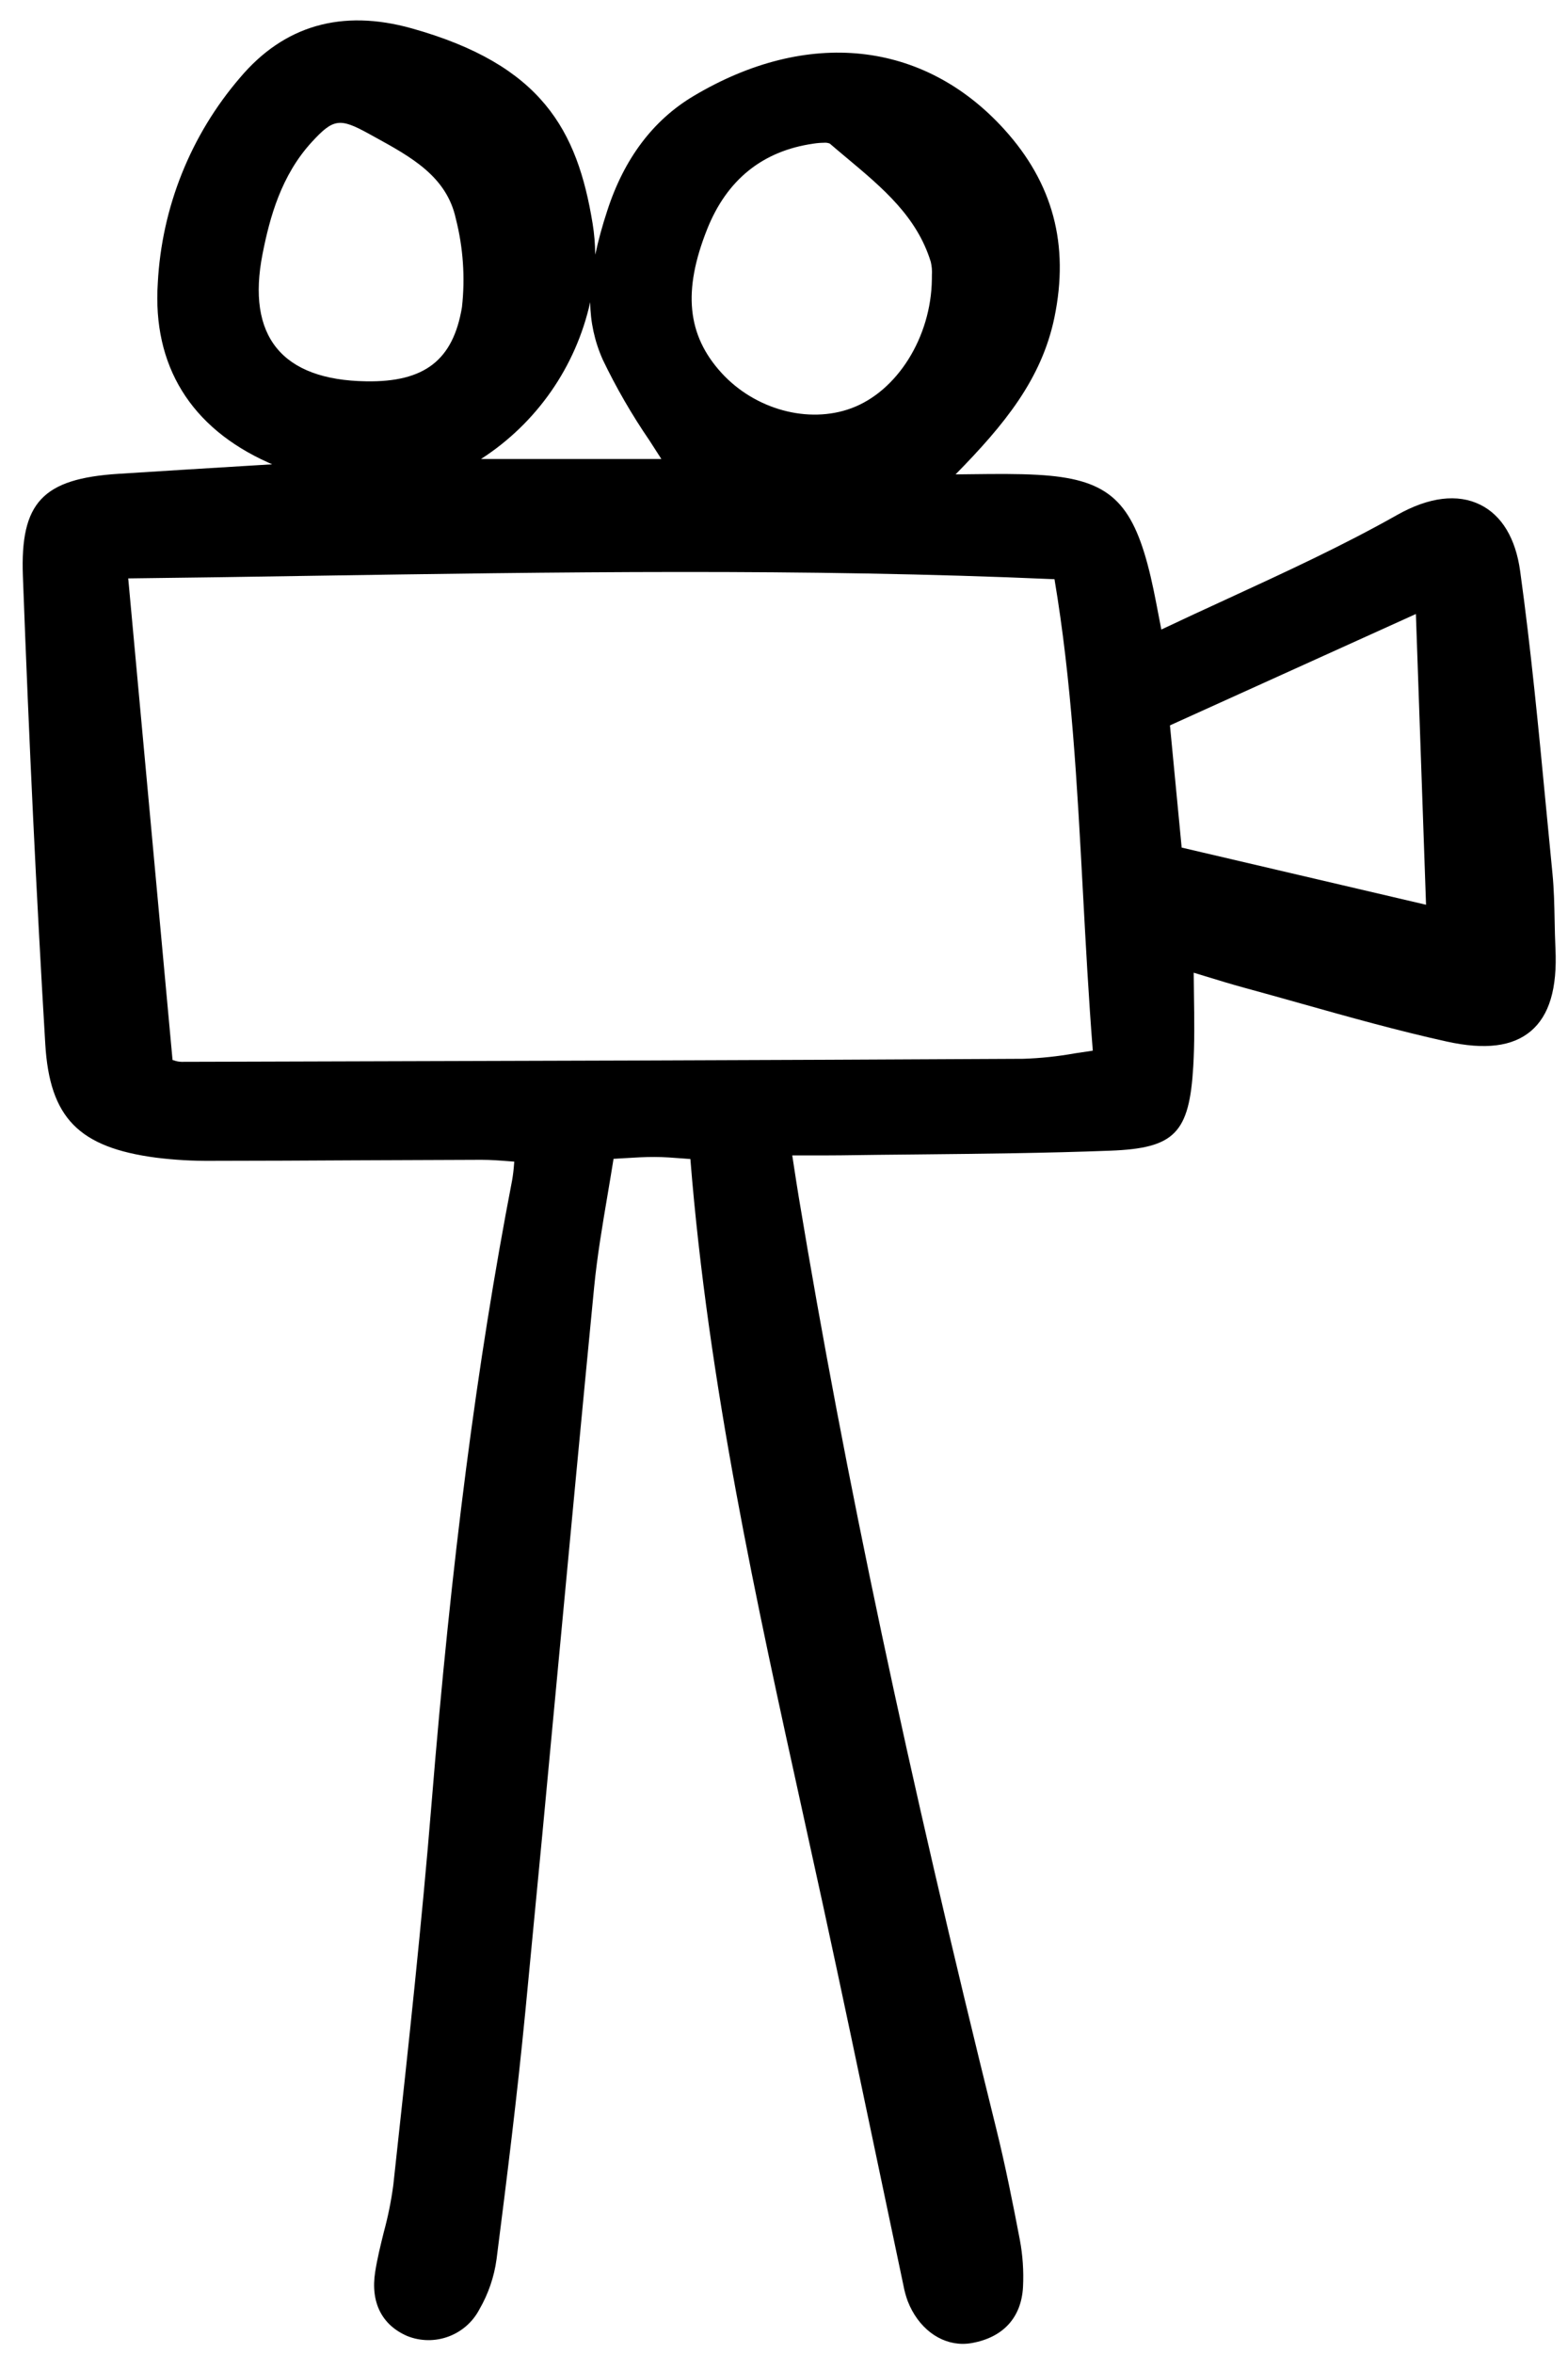 <svg width="106" height="159" viewBox="0 0 106 159" fill="none" xmlns="http://www.w3.org/2000/svg">
<g clip-path="url(#clip0)">
<path d="M105.097 62.22C105.076 61.17 105.054 60.083 104.948 59.01C104.798 57.5 104.652 55.989 104.509 54.478C104.011 49.26 103.495 43.864 102.764 38.582C102.458 36.375 101.526 34.828 100.068 34.106C98.538 33.349 96.598 33.586 94.456 34.794C90.758 36.881 86.955 38.631 82.928 40.486C81.462 41.16 79.986 41.839 78.508 42.54C78.445 42.221 78.386 41.909 78.327 41.602C78.098 40.403 77.882 39.269 77.583 38.154C76.392 33.701 74.723 32.34 70.145 32.086C68.736 32.008 67.322 32.025 65.682 32.044C65.332 32.049 64.972 32.053 64.598 32.056C67.892 28.701 70.418 25.624 71.281 21.452C72.297 16.533 71.186 12.372 67.882 8.733C62.439 2.736 54.589 1.899 46.883 6.491C44.146 8.121 42.183 10.733 41.047 14.253C40.725 15.225 40.455 16.214 40.237 17.215C40.234 16.509 40.175 15.804 40.062 15.107C39.032 8.79 36.626 4.379 27.827 1.915C23.107 0.595 19.201 1.718 16.221 5.255C12.887 9.136 10.934 14.013 10.667 19.123C10.304 24.702 12.886 28.902 18.135 31.257L18.398 31.375L16.79 31.473C13.723 31.66 10.869 31.834 8.015 32.017C2.874 32.345 1.363 33.96 1.547 38.924C1.968 50.213 2.463 60.561 3.061 70.554C3.359 75.531 5.32 77.538 10.555 78.228C11.793 78.382 13.04 78.453 14.288 78.442H14.336C17.565 78.438 20.794 78.426 24.024 78.406C26.86 78.392 29.698 78.38 32.535 78.372C33.167 78.372 33.787 78.419 34.455 78.472L34.765 78.495C34.761 78.548 34.756 78.6 34.752 78.651C34.727 79.021 34.683 79.39 34.62 79.756C32.237 92.1 30.506 105.485 29.173 121.879C28.512 130 27.615 138.244 26.744 146.216L26.589 147.646C26.447 148.719 26.232 149.78 25.948 150.824C25.73 151.703 25.504 152.612 25.361 153.532C25.041 155.582 25.816 157.118 27.542 157.858C28.434 158.212 29.425 158.222 30.324 157.887C31.224 157.553 31.967 156.897 32.41 156.047C33.013 155.004 33.407 153.853 33.568 152.66C34.247 147.343 34.956 141.673 35.514 135.923C36.278 128.04 37.027 120.156 37.76 112.27C38.538 103.986 39.343 95.419 40.163 86.997C40.367 84.909 40.727 82.784 41.075 80.729C41.211 79.923 41.348 79.116 41.477 78.306L42.166 78.265C42.937 78.219 43.595 78.177 44.258 78.181C44.898 78.181 45.55 78.234 46.239 78.287L46.671 78.319C47.88 93.475 51.134 108.261 54.284 122.567C54.739 124.633 55.192 126.699 55.643 128.766C56.89 134.513 58.119 140.365 59.305 146.028C59.893 148.826 60.481 151.623 61.071 154.421C61.138 154.787 61.236 155.147 61.364 155.497C62.063 157.285 63.513 158.382 65.09 158.382C65.293 158.382 65.496 158.363 65.697 158.327C67.823 157.948 69.052 156.598 69.158 154.526C69.211 153.467 69.14 152.404 68.945 151.362C68.485 148.955 67.974 146.368 67.326 143.755C61.353 119.667 57.119 99.704 54.002 80.917C53.885 80.21 53.776 79.502 53.651 78.682L53.558 78.075H54.297C55.229 78.075 56.043 78.081 56.856 78.069C58.571 78.044 60.285 78.025 62 78.01C66.28 77.966 70.705 77.922 75.058 77.756C79.411 77.591 80.402 76.575 80.668 72.049C80.76 70.47 80.738 68.899 80.714 67.229C80.708 66.738 80.701 66.239 80.697 65.729L81.412 65.947C82.397 66.249 83.25 66.51 84.121 66.747C85.399 67.094 86.672 67.453 87.947 67.811C91.163 68.715 94.488 69.649 97.809 70.382C100.394 70.951 102.251 70.72 103.488 69.675C104.735 68.621 105.281 66.794 105.151 64.089C105.122 63.469 105.109 62.844 105.097 62.22ZM96.403 61.137L79.883 57.274L79.091 49.016L95.717 41.49L96.403 61.137ZM11.745 71.648L11.664 71.627L8.668 39.085C12.785 39.036 16.892 38.978 20.989 38.91C37.404 38.657 54.372 38.395 71.286 39.139C72.441 46.006 72.815 52.97 73.211 60.334C73.399 63.812 73.592 67.405 73.875 70.997C73.467 71.055 73.067 71.115 72.671 71.177C71.516 71.385 70.348 71.508 69.175 71.547C51.733 71.644 33.996 71.692 16.845 71.739L12.269 71.751C12.09 71.747 11.913 71.712 11.745 71.648ZM31.229 20.759C30.634 24.327 28.713 25.834 24.753 25.767C21.914 25.725 19.876 24.966 18.698 23.512C17.519 22.059 17.205 19.928 17.748 17.165C18.235 14.688 19.011 11.852 21.073 9.603C22.53 8.016 22.961 7.951 24.922 9.032L25.288 9.233C27.811 10.617 30.193 11.924 30.814 14.775C31.312 16.728 31.453 18.756 31.229 20.759ZM62.996 18.883C62.944 22.784 60.654 26.443 57.548 27.588C54.642 28.659 51.034 27.674 48.773 25.196C46.449 22.648 46.148 19.658 47.8 15.5C49.132 12.148 51.55 10.199 54.988 9.707C55.221 9.67 55.456 9.65 55.692 9.647C55.829 9.633 55.968 9.652 56.096 9.703C56.474 10.031 56.86 10.35 57.244 10.673C59.68 12.711 61.98 14.636 62.923 17.695C62.993 17.989 63.018 18.292 62.998 18.593C62.996 18.706 62.996 18.805 62.996 18.883ZM40.735 24.278C41.649 26.185 42.709 28.019 43.904 29.764C44.175 30.183 44.446 30.6 44.711 31.018H32.513C36.277 28.596 38.931 24.786 39.899 20.417C39.911 21.748 40.196 23.062 40.737 24.278H40.735Z" fill="black"/>
</g>
<defs>
<clipPath id="clip0">
<rect width="104.358" height="157.521" fill="white" transform="translate(0.973 0.861)"/>
</clipPath>
</defs>
</svg>

